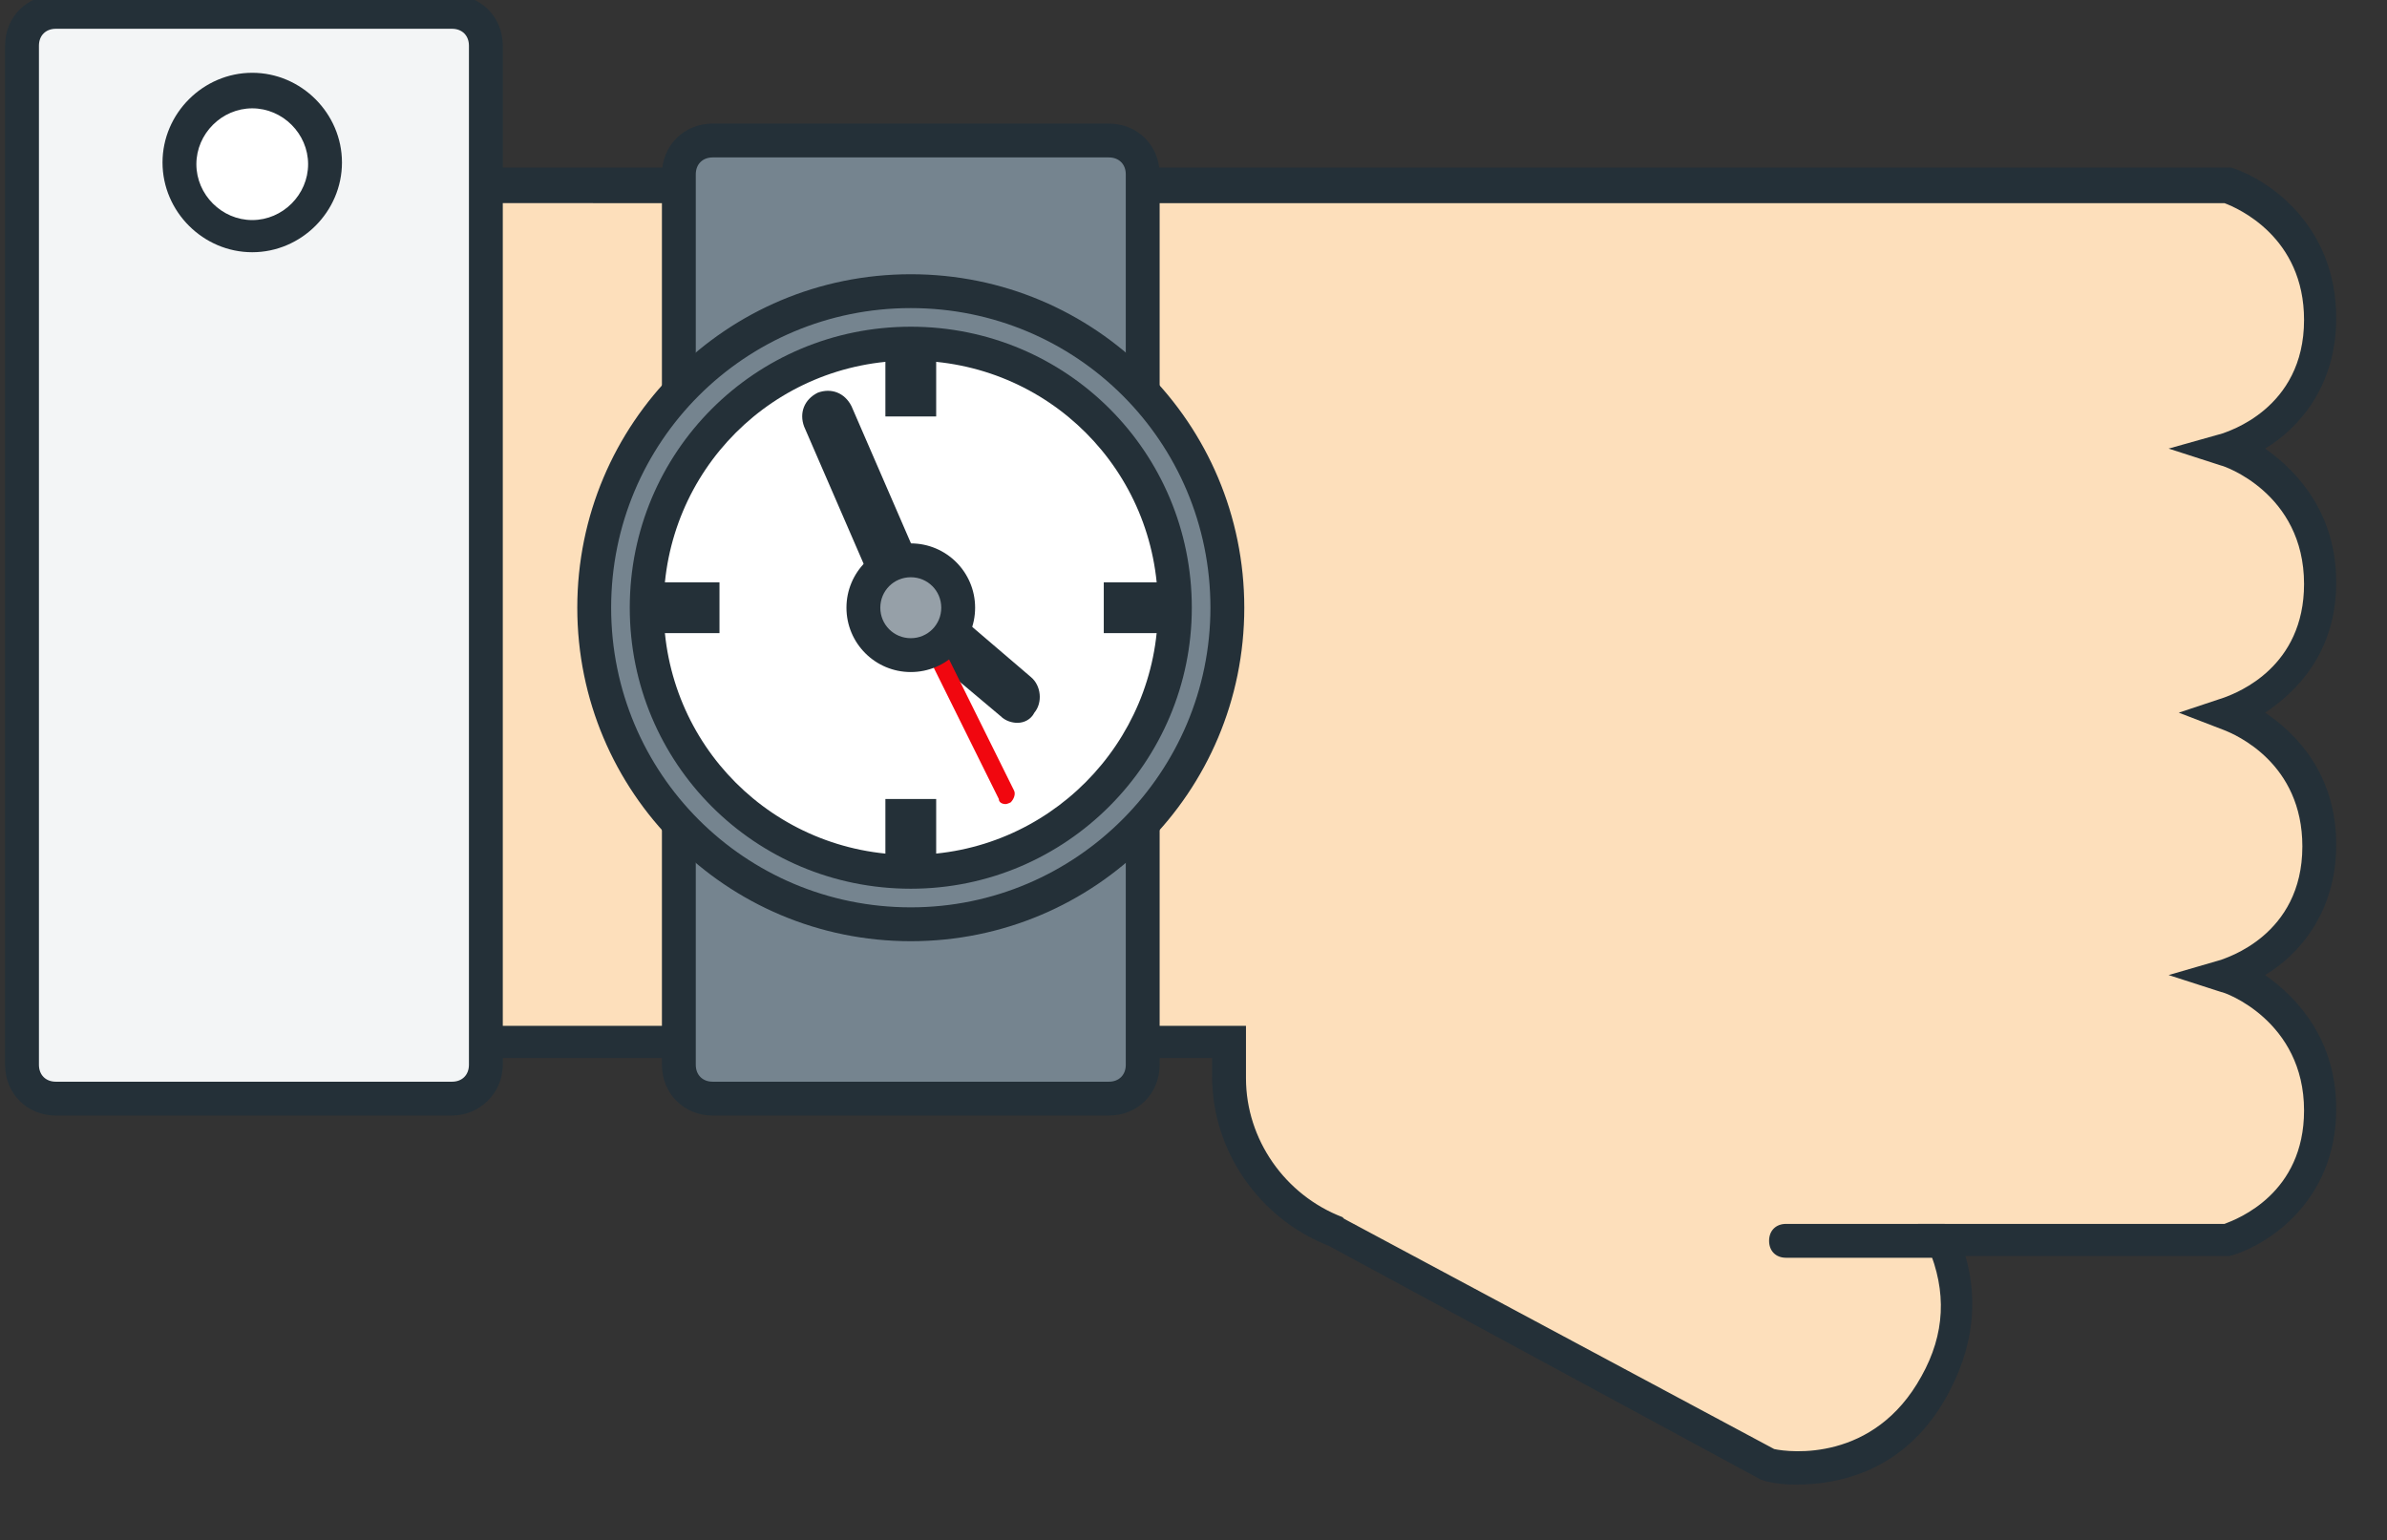 <svg id="Layer_1" xmlns="http://www.w3.org/2000/svg" viewBox="0 0 141 91"><rect x="0" y="0" width="141" height="91" fill="#333333" stroke="none"/><style>.st1{fill:#243038}.st2{fill:#75848f}.st4{fill:#fff}</style><path d="M137 34.5c0-6.2-5.5-8-5.5-8s5.5-1.5 5.5-7.7-5.5-7.9-5.5-7.9H19.2v50.6h53.4v2.1c0 4.2 2.6 7.7 6.3 9.1l25.6 13.8s6.5 1.5 9.9-4.8c1.9-3.4 1.3-6.4.4-8.4h16.7s5.5-1.5 5.5-7.7-5.5-8-5.5-8 5.5-1.5 5.5-7.7c0-5.6-4.5-7.5-5.4-7.8.9-.2 5.4-2 5.4-7.6z" fill="#fddfbb"/><path class="st1" d="M106.1 87.7c-1.1 0-1.8-.2-1.8-.2l-.3-.1-25.5-13.8c-4.1-1.6-6.9-5.6-6.9-10v-1.1H18.2V9.9h113.6c2.2.7 6.2 3.4 6.2 8.9 0 4-2.2 6.5-4.2 7.7 2 1.4 4.2 3.9 4.2 7.9 0 4.2-2.4 6.5-4.2 7.7 1.8 1.2 4.2 3.6 4.2 7.8 0 4-2.2 6.5-4.2 7.7 2 1.4 4.2 3.9 4.2 7.9 0 5.5-4.1 8.1-6.3 8.7H116.1c.6 2.1.7 4.8-.9 7.9-2.5 4.9-6.7 5.6-9.1 5.6zm-1.3-2.1c.9.2 5.9.8 8.7-4.3 1.4-2.5 1.5-5 .4-7.6l-.6-1.4h18.1c.8-.3 4.7-1.8 4.7-6.7 0-5.3-4.7-7-4.9-7l-3.1-1 3.1-.9c.2-.1 4.8-1.4 4.8-6.7 0-4.9-3.9-6.6-4.7-6.9l-2.6-1 2.7-.9c.8-.3 4.7-1.8 4.7-6.7 0-5.4-4.8-7-4.9-7l-3.1-1 3.2-.9c.2-.1 4.8-1.4 4.8-6.7 0-4.9-3.9-6.6-4.7-6.9H20.2v48.6h53.4v3.1c0 3.6 2.3 6.9 5.7 8.2l.1.1 25.4 13.6z"/><path class="st2" d="M65.5 64.9H42.1c-1.1 0-2-.9-2-2V10.3c0-1.1.9-2 2-2h23.4c1.1 0 2 .9 2 2v52.6c0 1.1-.9 2-2 2z"/><path class="st1" d="M65.5 65.9H42.1c-1.7 0-3-1.3-3-3V10.3c0-1.7 1.3-3 3-3h23.4c1.7 0 3 1.3 3 3v52.6c0 1.7-1.3 3-3 3zM42.1 9.3c-.6 0-1 .4-1 1v52.6c0 .6.4 1 1 1h23.4c.6 0 1-.4 1-1V10.3c0-.6-.4-1-1-1H42.1z"/><path d="M26.7 64.9H3.3c-1.1 0-2-.9-2-2V2.7c0-1.1.9-2 2-2h23.4c1.1 0 2 .9 2 2v60.2c0 1.1-.9 2-2 2z" fill="#f3f5f6"/><path class="st1" d="M26.7 65.9H3.3c-1.7 0-3-1.3-3-3V2.7c0-1.7 1.3-3 3-3h23.4c1.7 0 3 1.3 3 3v60.2c0 1.7-1.4 3-3 3zM3.3 1.7c-.6 0-1 .4-1 1v60.2c0 .6.4 1 1 1h23.4c.6 0 1-.4 1-1V2.7c0-.6-.4-1-1-1H3.3z"/><circle class="st2" cx="53.8" cy="35.9" r="18.7"/><path class="st1" d="M53.8 55.6c-10.9 0-19.7-8.8-19.7-19.7 0-10.9 8.8-19.7 19.7-19.7 10.9 0 19.7 8.8 19.7 19.7 0 10.9-8.8 19.7-19.7 19.7zm0-37.4c-9.8 0-17.7 7.9-17.7 17.7 0 9.8 7.9 17.7 17.7 17.7 9.8 0 17.7-8 17.7-17.7 0-9.8-7.9-17.7-17.7-17.7z"/><circle class="st4" cx="53.8" cy="35.9" r="15.6"/><path class="st1" d="M53.8 52.5c-9.2 0-16.6-7.4-16.6-16.6 0-9.2 7.4-16.6 16.6-16.6s16.6 7.4 16.6 16.6c0 9.1-7.4 16.6-16.6 16.6zm0-31.2c-8.1 0-14.6 6.5-14.6 14.6s6.5 14.6 14.6 14.6 14.6-6.6 14.6-14.6c0-8.1-6.5-14.6-14.6-14.6z"/><path class="st1" d="M52.3 20.3h3v4.3h-3zM52.3 47.2h3v4.3h-3zM38.2 34.4h4.3v3h-4.3zM65.2 34.4h4.3v3h-4.3zM53.8 37.4c-.6 0-1.1-.3-1.4-.9l-4.9-11.3c-.3-.8 0-1.6.8-2 .8-.3 1.6 0 2 .8l4.9 11.3c.3.8 0 1.6-.8 2-.2.1-.4.1-.6.1z"/><path class="st1" d="M60.1 42.7c-.3 0-.7-.1-1-.4L52.8 37c-.6-.5-.7-1.5-.2-2.1.5-.6 1.5-.7 2.1-.2l6.2 5.3c.6.5.7 1.5.2 2.1-.2.4-.6.6-1 .6z"/><path d="M59.4 47.5c-.2 0-.4-.1-.4-.3l-5.5-11.1c-.1-.2 0-.5.2-.7.2-.1.5 0 .7.2l5.5 11.1c.1.2 0 .5-.2.7-.2.1-.3.1-.3.1z" fill="#f1070f"/><g><circle cx="53.8" cy="35.9" r="2.8" fill="#96a0a8"/><path class="st1" d="M53.8 39.7c-2.1 0-3.8-1.7-3.8-3.8 0-2.1 1.7-3.8 3.8-3.8s3.8 1.7 3.8 3.8c0 2.1-1.7 3.8-3.8 3.8zm0-5.6c-1 0-1.8.8-1.8 1.8s.8 1.8 1.8 1.8 1.8-.8 1.8-1.8-.8-1.8-1.8-1.8z"/></g><g><circle class="st4" cx="14.9" cy="9.7" r="4.3"/><path class="st1" d="M14.9 14.9c-2.9 0-5.3-2.4-5.3-5.3s2.4-5.3 5.3-5.3 5.3 2.4 5.3 5.3-2.4 5.3-5.3 5.3zm0-8.5c-1.8 0-3.3 1.5-3.3 3.3s1.5 3.3 3.3 3.3 3.3-1.5 3.3-3.3-1.5-3.3-3.3-3.3z"/></g><path class="st1" d="M114.8 74.3h-9.3c-.6 0-1-.4-1-1s.4-1 1-1h9.3c.6 0 1 .4 1 1s-.5 1-1 1z"/></svg>